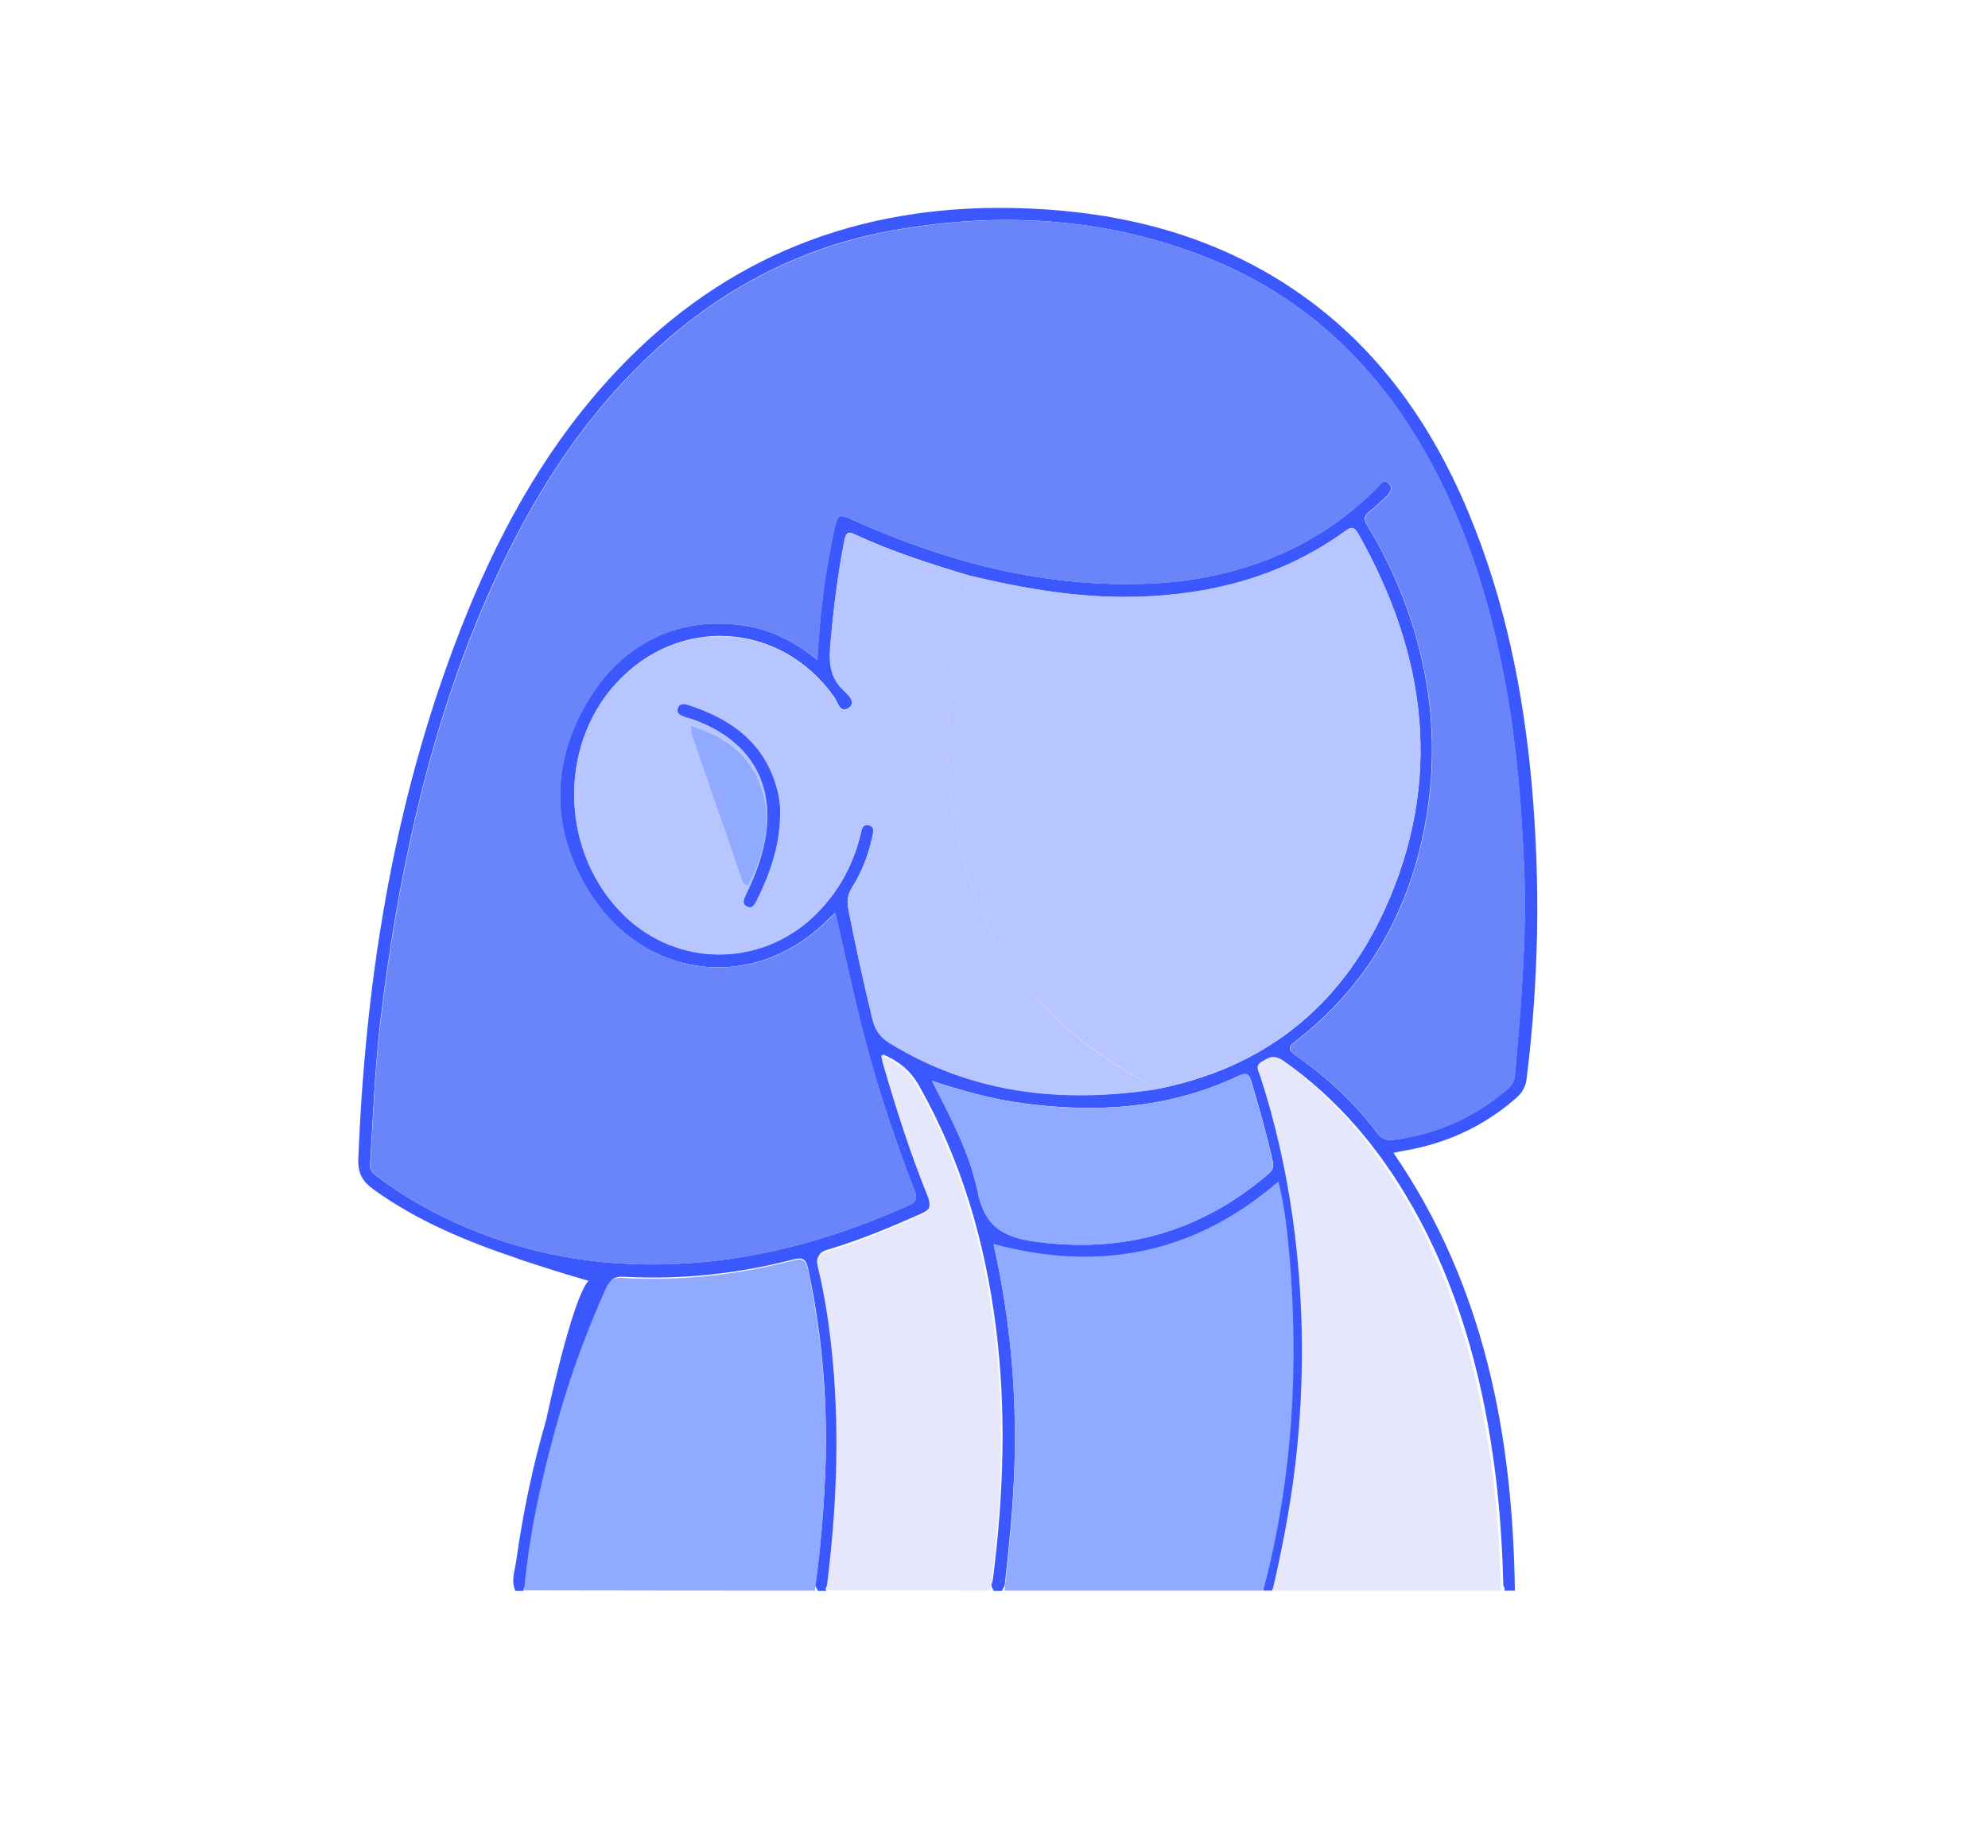 <?xml version="1.0" encoding="UTF-8"?> <svg xmlns="http://www.w3.org/2000/svg" version="1.1" viewBox="0 0 134 124.56"><defs><style> .cls-1 { fill: #8faaff; } .cls-2 { fill: #3a58fd; } .cls-3 { fill: #e7e7fc; } .cls-4 { fill: #6985f9; } .cls-5 { fill: #b8c6ff; } </style></defs><g><g id="_Слой_1" data-name="Слой_1"><g><path class="cls-2" d="M34.86,84.82c-3.45-1.16-6.74-2.52-9.69-4.65-.73-.53-1.05-1.08-1.02-2.02.5-12.65,2.53-25,7.32-36.8,2.46-6.05,5.65-11.67,10.18-16.44,7.22-7.61,16.16-11.09,26.59-10.89,6.12.12,11.97,1.34,17.32,4.46,6.42,3.75,10.63,9.36,13.44,16.11,2.44,5.87,3.69,12.02,4.25,18.34.59,6.61.47,13.21-.35,19.79-.07.57-.31.94-.71,1.3-2.15,1.88-4.64,3.04-7.46,3.53-.24.04-.47.09-.8.16,6.12,8.94,8.03,18.98,8.18,29.51h-.73c.1-.14-.01-.24-.05-.36-.07-2.88-.27-5.75-.68-8.6-.85-5.95-2.45-11.66-5.44-16.92-2.21-3.9-5.03-7.26-8.72-9.85-.55-.38-.86-.12-1.28.11-.49.27-.24.62-.13.94,1.03,3.11,1.75,6.29,2.21,9.54.69,4.94.81,9.89.33,14.86-.32,3.35-.93,6.65-1.7,9.92-.06.12-.13.24-.19.36h-.55c-.06-.12-.12-.24-.18-.36.04-.11.09-.23.12-.34,1.88-7.2,2.31-14.52,1.66-21.91-.14-1.59-.32-3.18-.73-4.84-5.62,4.79-11.97,6.02-19.07,4.14.99,4.4,1.44,8.72,1.43,13.09,0,3.31-.32,6.59-.69,9.88-.06.12-.13.24-.19.36h-.55c-.06-.12-.11-.24-.17-.37.04-.15.1-.29.12-.44.72-5.67.92-11.36.19-17.04-.73-5.72-2.32-11.18-5.19-16.24-.57-1-1.35-1.62-2.44-2.09.05.23.07.38.11.52.87,2.99,1.82,5.96,3,8.85.28.7.22,1.05-.53,1.39-2.05.91-4.11,1.77-6.26,2.41-.61.18-.73.41-.58,1.02.51,2.09.82,4.22,1.01,6.36.47,5.1.22,10.17-.44,15.23-.11.11-.18.23-.11.4h-.55c-.06-.12-.13-.24-.19-.36.34-2.4.55-4.81.66-7.23.22-4.77-.14-9.49-1.15-14.17-.15-.68-.43-.73-1-.58-3.75.97-7.56,1.37-11.42,1.16-.58-.03-.86.15-1.1.67-1.26,2.79-2.33,5.65-3.17,8.59-1.08,3.78-1.96,7.61-2.31,11.54-.08.11-.2.21-.16.38h-.55c-.33-.69-.04-1.38.05-2.05.45-3.21,1.11-6.38,2.02-9.5,0,0,1.72-8.13,2.85-9.36,0,0-1.69-.45-4.81-1.5ZM77.73,73.46c7.27-1.36,12.53-5.43,15.58-12.09,4-8.73,2.86-17.23-1.77-25.42-.29-.51-.51-.41-.89-.13-4.17,3.01-8.91,4.27-13.99,4.41-3.85.11-7.6-.54-11.32-1.43-2.61-.79-5.21-1.61-7.69-2.77-.53-.25-.64-.08-.74.43-.44,2.29-.72,4.6-.93,6.93-.1,1.2-.06,2.24.88,3.14.28.27.91.81.34,1.19-.58.39-.74-.42-.98-.76-3.63-5.08-10.5-5.5-14.71-.88-3.96,4.35-3.69,11.52.6,15.65,3.55,3.43,9.07,3.46,12.68.09,1.64-1.54,2.69-3.41,3.22-5.59.07-.29.1-.69.51-.62.47.08.35.47.28.8-.26,1.19-.69,2.33-1.34,3.36-.3.47-.39.92-.28,1.46.48,2.5,1.03,4.98,1.63,7.45.18.73.52,1.22,1.16,1.62,5.52,3.39,11.5,4.05,17.77,3.14ZM55.09,44.48c.16-3.07.51-5.92,1.13-8.73.25-1.11.29-1.14,1.36-.66,6.44,2.88,13.13,4.6,20.25,4.23,2.43-.13,4.8-.59,7.09-1.41,3.02-1.08,5.65-2.76,7.9-5.03.21-.21.43-.65.8-.26.3.32.05.62-.2.86-.35.33-.69.68-1.08.97-.38.29-.46.51-.18.97.78,1.26,1.45,2.59,2.03,3.96,2.15,5.09,2.86,10.38,1.93,15.82-1.04,6.08-3.86,11.17-8.8,14.99-.47.36-.55.56.02.96,2.11,1.46,3.96,3.2,5.51,5.24.3.39.64.51,1.1.44,2.86-.39,5.41-1.49,7.61-3.38.28-.24.5-.49.54-.9.42-4.73.82-9.46.62-14.23-.17-3.91-.47-7.79-1.15-11.64-1.08-6.13-2.9-12-6.19-17.34-3.34-5.42-7.88-9.49-13.81-11.89-6.87-2.78-14-3.21-21.24-1.95-6.11,1.06-11.46,3.81-16.05,7.99-4.23,3.85-7.41,8.47-9.95,13.55-2.9,5.8-4.91,11.91-6.37,18.21-1.02,4.39-1.75,8.83-2.29,13.31-.4,3.3-.52,6.63-.73,9.95-.02.36.16.54.42.74,1.32,1.02,2.75,1.89,4.24,2.64,5.68,2.85,11.69,3.77,17.99,3.16,4.75-.46,9.24-1.83,13.58-3.76.53-.24.71-.43.46-1.06-1.52-3.93-2.82-7.93-3.8-12.03-.52-2.19-1.01-4.39-1.53-6.67-.21.2-.37.33-.51.48-5.02,4.99-12.63,4.05-16.29-2.24-2.46-4.22-2.32-8.65.31-12.84,2.39-3.8,6.37-5.51,10.68-4.7,1.66.31,3.13,1.08,4.58,2.24ZM62.83,72.87c1.25,2.44,2.54,4.86,3.08,7.49.47,2.33,1.74,3.04,3.88,3.33,5.95.81,11.16-.66,15.71-4.56.28-.24.38-.45.29-.85-.4-1.8-.91-3.58-1.43-5.35-.19-.64-.41-.62-.94-.38-4.66,2.19-9.56,2.49-14.58,1.8-2.04-.28-4.01-.83-6-1.49Z"></path><path class="cls-4" d="M55.09,44.48c-1.46-1.15-2.92-1.92-4.58-2.24-4.31-.81-8.29.9-10.68,4.7-2.63,4.19-2.77,8.61-.31,12.84,3.66,6.28,11.27,7.23,16.29,2.24.15-.14.3-.28.51-.48.52,2.28,1,4.48,1.53,6.67.98,4.1,2.27,8.1,3.8,12.03.24.63.07.83-.46,1.06-4.34,1.92-8.83,3.3-13.58,3.76-6.3.61-12.31-.31-17.99-3.16-1.49-.75-2.91-1.61-4.24-2.64-.26-.2-.44-.38-.42-.74.2-3.32.33-6.65.73-9.95.54-4.47,1.27-8.91,2.29-13.31,1.46-6.31,3.48-12.41,6.37-18.21,2.54-5.09,5.72-9.71,9.95-13.55,4.59-4.18,9.93-6.92,16.05-7.99,7.23-1.26,14.36-.84,21.24,1.95,5.93,2.4,10.47,6.46,13.81,11.89,3.29,5.34,5.11,11.21,6.19,17.34.68,3.85.98,7.73,1.15,11.64.21,4.77-.2,9.49-.62,14.23-.04.41-.26.67-.54.9-2.2,1.88-4.75,2.99-7.61,3.38-.46.06-.8-.05-1.1-.44-1.55-2.04-3.4-3.79-5.51-5.24-.57-.4-.49-.6-.02-.96,4.94-3.82,7.76-8.91,8.8-14.99.93-5.45.22-10.73-1.93-15.82-.58-1.37-1.25-2.7-2.03-3.96-.28-.45-.19-.68.18-.97.38-.29.73-.64,1.08-.97.25-.24.5-.54.2-.86-.37-.39-.59.05-.8.26-2.26,2.27-4.89,3.95-7.9,5.03-2.3.82-4.67,1.28-7.09,1.41-7.12.37-13.81-1.35-20.25-4.23-1.07-.48-1.12-.45-1.36.66-.62,2.81-.97,5.65-1.13,8.73Z"></path><path class="cls-5" d="M65.33,38.79c3.72.89,7.47,1.54,11.32,1.43,5.08-.15,9.82-1.4,13.99-4.41.38-.28.6-.38.89.13,4.63,8.2,5.78,16.69,1.77,25.42-3.05,6.66-8.31,10.73-15.58,12.09-.06-.26-.26-.39-.48-.51-2.73-1.46-5.19-3.26-7.28-5.57-1.66-1.84-2.98-3.87-3.92-6.15-1.16-2.8-1.78-5.72-2.05-8.75-.2-2.28-.09-4.52.1-6.77.2-2.34.69-4.63,1.23-6.92Z"></path><path class="cls-5" d="M65.33,38.79c-.54,2.28-1.03,4.58-1.23,6.92-.19,2.25-.3,4.49-.1,6.77.27,3.04.89,5.95,2.05,8.75.94,2.28,2.26,4.31,3.92,6.15,2.09,2.32,4.54,4.12,7.28,5.57.22.12.42.25.48.51-6.27.92-12.26.25-17.77-3.14-.64-.39-.99-.89-1.16-1.62-.6-2.47-1.14-4.96-1.63-7.45-.1-.54-.01-.99.28-1.46.65-1.03,1.08-2.17,1.34-3.36.07-.33.19-.72-.28-.8-.41-.07-.44.33-.51.62-.53,2.18-1.58,4.05-3.22,5.59-3.6,3.37-9.13,3.34-12.68-.09-4.29-4.14-4.56-11.31-.6-15.65,4.21-4.61,11.08-4.19,14.71.88.24.34.4,1.15.98.76.57-.39-.05-.92-.34-1.19-.94-.9-.99-1.94-.88-3.14.2-2.33.48-4.64.93-6.93.1-.51.21-.68.74-.43,2.48,1.15,5.08,1.98,7.69,2.77ZM52.58,54.99c.05-.71-.07-1.4-.28-2.06-.9-2.96-3.11-4.49-5.9-5.39-.25-.08-.58-.15-.7.2-.14.42.22.5.5.61.11.05.23.06.35.1,4.23,1.43,5.99,4.74,4.82,9.06-.27,1-.67,1.94-1.11,2.87-.12.24-.26.54.07.72.38.2.53-.11.67-.39.9-1.8,1.55-3.67,1.58-5.71Z"></path><path class="cls-1" d="M85.12,107.22c-5.8,0-11.6,0-17.41,0,.38-3.34.7-6.69.7-10.05,0-4.45-.44-8.85-1.44-13.32,7.15,1.92,13.55.66,19.2-4.21.42,1.69.6,3.31.74,4.93.65,7.53.22,14.97-1.67,22.31-.03.12-.08.23-.12.35Z"></path><path class="cls-1" d="M54.93,107.22c-6.53,0-13.07-.01-19.6-.02.35-3.98,1.24-7.85,2.33-11.69.85-2.98,1.92-5.87,3.19-8.69.24-.52.52-.71,1.1-.68,3.89.22,7.72-.19,11.49-1.17.57-.15.86-.11,1.01.59,1.01,4.73,1.38,9.51,1.15,14.34-.11,2.45-.33,4.89-.67,7.32Z"></path><path class="cls-3" d="M101.18,107.22c-5.14,0-10.28,0-15.41,0,.77-3.31,1.39-6.64,1.7-10.03.47-5.03.36-10.04-.33-15.04-.46-3.28-1.18-6.5-2.21-9.65-.11-.32-.36-.68.13-.95.42-.23.74-.5,1.28-.11,3.69,2.63,6.51,6.03,8.72,9.97,2.99,5.32,4.59,11.1,5.44,17.11.41,2.88.6,5.79.68,8.7Z"></path><path class="cls-3" d="M66.71,107.22c-3.67,0-7.34-.02-11.01-.03.66-5.1.9-10.22.44-15.36-.2-2.16-.5-4.31-1.01-6.41-.15-.62-.02-.85.58-1.03,2.15-.64,4.21-1.52,6.26-2.43.75-.34.81-.7.53-1.4-1.18-2.91-2.13-5.9-3-8.92-.04-.14-.06-.29-.11-.52,1.09.48,1.87,1.1,2.44,2.11,2.87,5.09,4.46,10.6,5.19,16.37.73,5.73.53,11.46-.19,17.18-.02.15-.08.29-.12.44Z"></path><path class="cls-1" d="M62.83,72.87c1.99.66,3.96,1.21,6,1.49,5.02.69,9.92.39,14.58-1.8.52-.25.75-.26.94.38.52,1.77,1.03,3.54,1.43,5.35.09.4-.01.61-.29.85-4.55,3.9-9.76,5.37-15.71,4.56-2.14-.29-3.41-1-3.88-3.33-.53-2.63-1.83-5.05-3.08-7.49Z"></path><path class="cls-2" d="M52.58,54.99c-.03,2.04-.68,3.91-1.58,5.71-.14.28-.29.59-.67.39-.33-.17-.19-.47-.07-.72.44-.93.84-1.87,1.11-2.87,1.17-4.32-.59-7.63-4.82-9.06-.11-.04-.24-.05-.35-.1-.27-.11-.64-.19-.5-.61.12-.35.45-.28.7-.2,2.78.9,5,2.43,5.9,5.39.2.66.32,1.35.28,2.06Z"></path><path class="cls-1" d="M50.44,59.68c-.32,0-.37-.25-.45-.48-1.1-3.18-2.21-6.36-3.31-9.54-.08-.22-.07-.47-.1-.71,2.2.66,3.94,1.88,4.72,4.11.81,2.32.2,4.51-.87,6.61Z"></path></g></g></g></svg> 